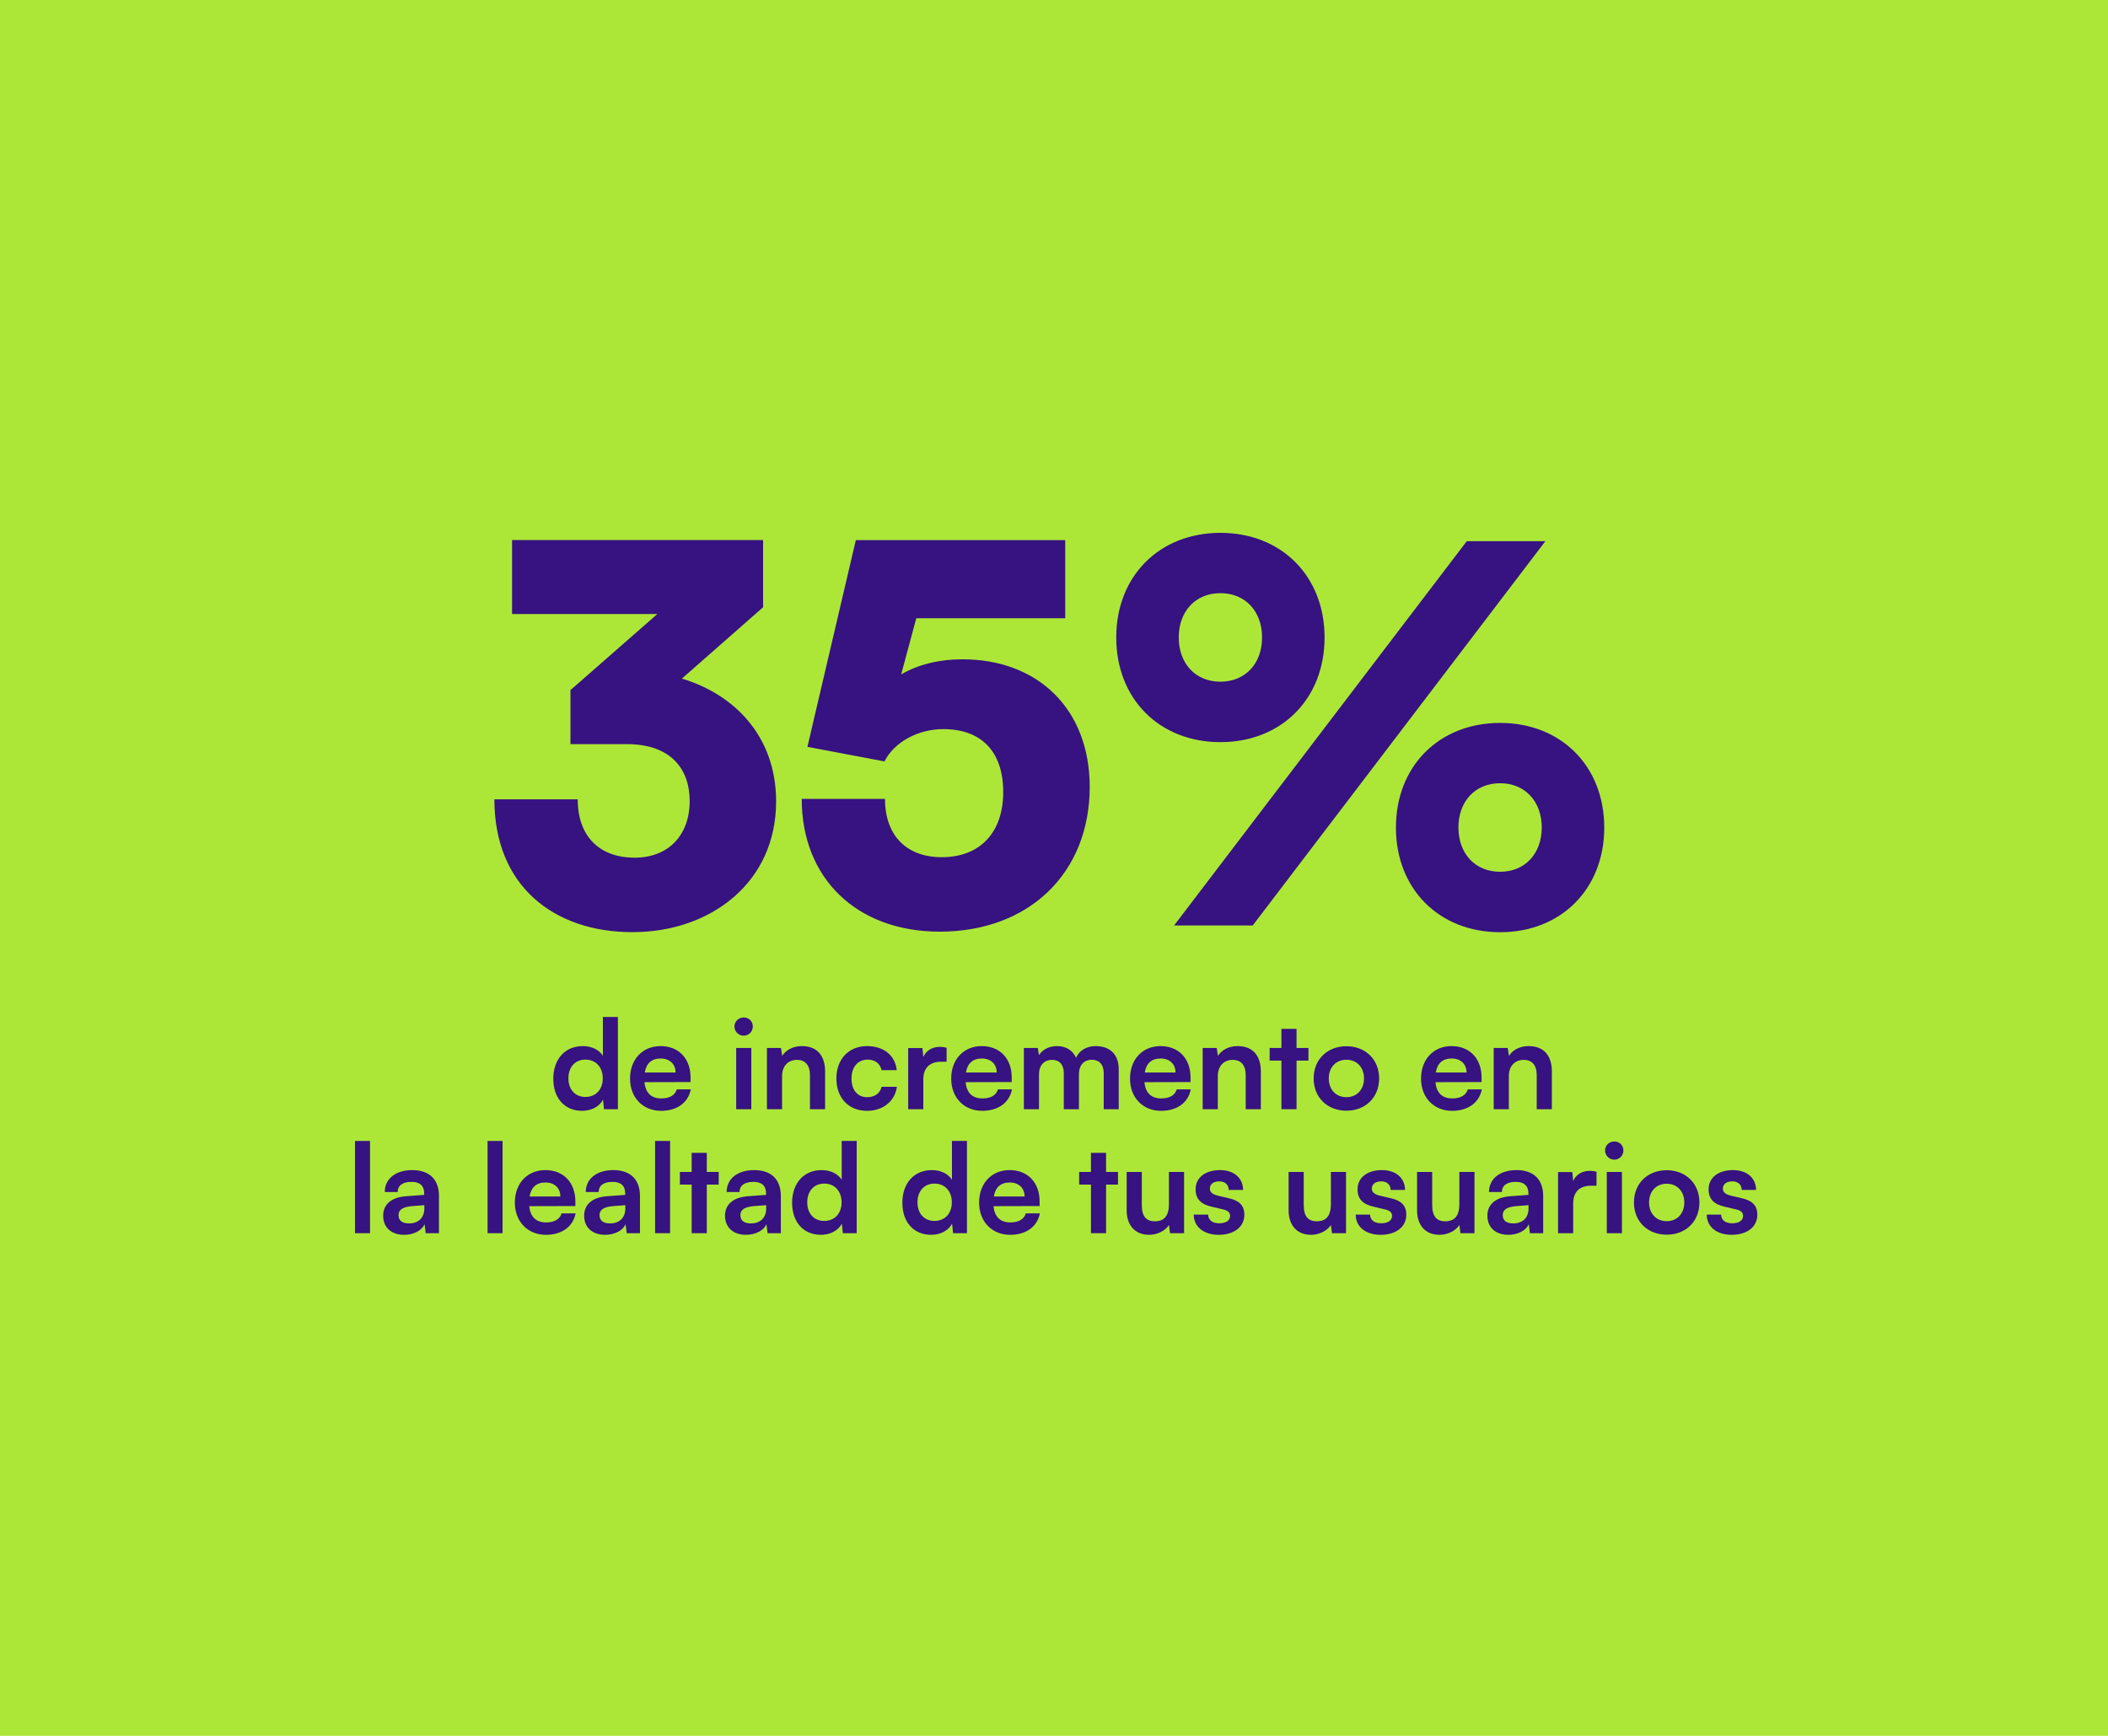 <?xml version="1.0" encoding="UTF-8"?>
<svg id="Layer_1" xmlns="http://www.w3.org/2000/svg" version="1.1" viewBox="0 0 340 280">
  <!-- Generator: Adobe Illustrator 29.8.1, SVG Export Plug-In . SVG Version: 2.1.1 Build 2)  -->
  <defs>
    <style>
      .st0 {
        fill: #ace738;
      }

      .st1 {
        fill: #371281;
      }
    </style>
  </defs>
  <rect class="st0" y="0" width="340" height="280"/>
  <g>
    <g>
      <path class="st1" d="M92.01,120.04v-8.74c.17-.17.34-.25.5-.42l13.52-11.84h-23.44v-11.93h40.49v10.84l-13.1,11.51c8.4,2.52,15.2,9.24,15.2,19.82,0,13.1-10.58,21.08-23.18,21.08s-22.26-7.39-22.26-21.42h13.44c0,6.13,3.7,9.41,9.16,9.41s8.9-3.61,8.9-9.16c0-4.96-2.86-9.16-10.16-9.16h-9.07Z"/>
      <path class="st1" d="M129.3,128.86h13.44c0,5.88,3.44,9.41,9.16,9.41,6.13,0,9.91-3.95,9.91-10.5s-3.53-10.16-9.66-10.16c-4.2,0-7.98,2.18-9.49,5.21l-12.43-2.35,7.81-33.35h33.77v12.6h-24.02l-2.44,9.07c2.69-1.6,6.13-2.44,9.91-2.44,12.1,0,20.5,7.98,20.5,20.58,0,13.94-9.83,23.35-24.19,23.35-13.36,0-22.26-8.57-22.26-21.42Z"/>
      <path class="st1" d="M196.84,119.71c-9.83,0-16.8-6.97-16.8-16.88s6.97-16.88,16.8-16.88,16.8,6.97,16.8,16.88-6.97,16.88-16.8,16.88ZM202.05,149.28h-12.68l47.21-61.99h12.68l-47.21,61.99ZM196.84,95.68c-4.03,0-6.72,2.94-6.72,7.14s2.69,7.14,6.72,7.14,6.72-2.94,6.72-7.14-2.69-7.14-6.72-7.14ZM241.95,150.37c-9.83,0-16.8-6.97-16.8-16.88s6.97-16.88,16.8-16.88,16.8,6.97,16.8,16.88-6.97,16.88-16.8,16.88ZM241.95,126.34c-4.03,0-6.72,2.94-6.72,7.14s2.69,7.14,6.72,7.14,6.72-2.94,6.72-7.14-2.69-7.14-6.72-7.14Z"/>
    </g>
    <g>
      <path class="st1" d="M89.24,174.02c0-3.08,1.8-5.28,4.78-5.28,1.38,0,2.6.58,3.22,1.56v-6.26h2.42v14.88h-2.24l-.16-1.54c-.6,1.14-1.88,1.8-3.38,1.8-2.86,0-4.64-2.1-4.64-5.16ZM97.22,173.94c0-1.78-1.1-3.02-2.8-3.02s-2.74,1.26-2.74,3.02,1.04,3,2.74,3,2.8-1.22,2.8-3Z"/>
      <path class="st1" d="M101.62,173.98c0-3.1,2.02-5.24,4.92-5.24s4.84,1.98,4.84,5.06v.74l-7.44.02c.18,1.74,1.1,2.62,2.72,2.62,1.34,0,2.22-.52,2.5-1.46h2.26c-.42,2.16-2.22,3.46-4.8,3.46-2.94,0-5-2.14-5-5.2ZM104,173h4.96c0-1.36-.94-2.26-2.4-2.26s-2.32.78-2.56,2.26Z"/>
      <path class="st1" d="M118.46,165.58c0-.82.66-1.46,1.5-1.46s1.46.64,1.46,1.46-.66,1.48-1.46,1.48c-.84,0-1.5-.66-1.5-1.48ZM118.74,169.04h2.44v9.88h-2.44v-9.88Z"/>
      <path class="st1" d="M123.7,178.92v-9.88h2.26l.2,1.28c.62-1,1.82-1.58,3.16-1.58,2.48,0,3.76,1.54,3.76,4.1v6.08h-2.44v-5.5c0-1.66-.82-2.46-2.08-2.46-1.5,0-2.42,1.04-2.42,2.64v5.32h-2.44Z"/>
      <path class="st1" d="M139.84,168.74c2.7,0,4.54,1.5,4.8,3.88h-2.44c-.28-1.12-1.1-1.7-2.26-1.7-1.56,0-2.6,1.18-2.6,3.04s.96,3.02,2.52,3.02c1.22,0,2.08-.6,2.34-1.68h2.46c-.3,2.3-2.22,3.88-4.8,3.88-3,0-4.96-2.08-4.96-5.22s2.02-5.22,4.94-5.22Z"/>
      <path class="st1" d="M152.68,171.26h-.9c-1.76,0-2.86.94-2.86,2.86v4.8h-2.44v-9.86h2.3l.14,1.44c.42-.98,1.36-1.64,2.68-1.64.34,0,.68.04,1.08.14v2.26Z"/>
      <path class="st1" d="M153.42,173.98c0-3.1,2.02-5.24,4.92-5.24s4.84,1.98,4.84,5.06v.74l-7.44.02c.18,1.74,1.1,2.62,2.72,2.62,1.34,0,2.22-.52,2.5-1.46h2.26c-.42,2.16-2.22,3.46-4.8,3.46-2.94,0-5-2.14-5-5.2ZM155.8,173h4.96c0-1.36-.94-2.26-2.4-2.26s-2.32.78-2.56,2.26Z"/>
      <path class="st1" d="M165.14,178.92v-9.88h2.24l.2,1.16c.5-.82,1.5-1.46,2.92-1.46,1.5,0,2.54.74,3.06,1.88.5-1.14,1.66-1.88,3.16-1.88,2.4,0,3.72,1.44,3.72,3.72v6.46h-2.42v-5.82c0-1.42-.76-2.16-1.92-2.16s-2.08.76-2.08,2.38v5.6h-2.44v-5.84c0-1.38-.74-2.12-1.9-2.12s-2.1.76-2.1,2.36v5.6h-2.44Z"/>
      <path class="st1" d="M182.26,173.98c0-3.1,2.02-5.24,4.92-5.24s4.84,1.98,4.84,5.06v.74l-7.44.02c.18,1.74,1.1,2.62,2.72,2.62,1.34,0,2.22-.52,2.5-1.46h2.26c-.42,2.16-2.22,3.46-4.8,3.46-2.94,0-5-2.14-5-5.2ZM184.64,173h4.96c0-1.36-.94-2.26-2.4-2.26s-2.32.78-2.56,2.26Z"/>
      <path class="st1" d="M193.98,178.92v-9.88h2.26l.2,1.28c.62-1,1.82-1.58,3.16-1.58,2.48,0,3.76,1.54,3.76,4.1v6.08h-2.44v-5.5c0-1.66-.82-2.46-2.08-2.46-1.5,0-2.42,1.04-2.42,2.64v5.32h-2.44Z"/>
      <path class="st1" d="M206.68,178.92v-7.84h-1.9v-2.04h1.9v-3.08h2.44v3.08h1.92v2.04h-1.92v7.84h-2.44Z"/>
      <path class="st1" d="M217.16,168.76c3.06,0,5.28,2.12,5.28,5.2s-2.22,5.2-5.28,5.2-5.28-2.12-5.28-5.2,2.22-5.2,5.28-5.2ZM217.16,176.98c1.68,0,2.84-1.22,2.84-3.02s-1.16-3.02-2.84-3.02-2.84,1.22-2.84,3.02,1.16,3.02,2.84,3.02Z"/>
      <path class="st1" d="M229.2,173.98c0-3.1,2.02-5.24,4.92-5.24s4.84,1.98,4.84,5.06v.74l-7.44.02c.18,1.74,1.1,2.62,2.72,2.62,1.34,0,2.22-.52,2.5-1.46h2.26c-.42,2.16-2.22,3.46-4.8,3.46-2.94,0-5-2.14-5-5.2ZM231.58,173h4.96c0-1.36-.94-2.26-2.4-2.26s-2.32.78-2.56,2.26Z"/>
      <path class="st1" d="M240.92,178.92v-9.88h2.26l.2,1.28c.62-1,1.82-1.58,3.16-1.58,2.48,0,3.76,1.54,3.76,4.1v6.08h-2.44v-5.5c0-1.66-.82-2.46-2.08-2.46-1.5,0-2.42,1.04-2.42,2.64v5.32h-2.44Z"/>
      <path class="st1" d="M57.26,198.92v-14.88h2.42v14.88h-2.42Z"/>
      <path class="st1" d="M61.8,196.1c0-1.82,1.32-2.96,3.66-3.14l2.96-.22v-.22c0-1.34-.8-1.88-2.04-1.88-1.44,0-2.24.6-2.24,1.64h-2.08c0-2.14,1.76-3.54,4.44-3.54s4.3,1.44,4.3,4.18v6h-2.14l-.18-1.46c-.42,1.02-1.76,1.72-3.3,1.72-2.1,0-3.38-1.22-3.38-3.08ZM68.44,194.92v-.52l-2.06.16c-1.52.14-2.1.64-2.1,1.44,0,.9.6,1.34,1.7,1.34,1.5,0,2.46-.9,2.46-2.42Z"/>
      <path class="st1" d="M78.64,198.92v-14.88h2.42v14.88h-2.42Z"/>
      <path class="st1" d="M83.04,193.98c0-3.1,2.02-5.24,4.92-5.24s4.84,1.98,4.84,5.06v.74l-7.44.02c.18,1.74,1.1,2.62,2.72,2.62,1.34,0,2.22-.52,2.5-1.46h2.26c-.42,2.16-2.22,3.46-4.8,3.46-2.94,0-5-2.14-5-5.2ZM85.42,193h4.96c0-1.36-.94-2.26-2.4-2.26s-2.32.78-2.56,2.26Z"/>
      <path class="st1" d="M94.22,196.1c0-1.82,1.32-2.96,3.66-3.14l2.96-.22v-.22c0-1.34-.8-1.88-2.04-1.88-1.44,0-2.24.6-2.24,1.64h-2.08c0-2.14,1.76-3.54,4.44-3.54s4.3,1.44,4.3,4.18v6h-2.14l-.18-1.46c-.42,1.02-1.76,1.72-3.3,1.72-2.1,0-3.38-1.22-3.38-3.08ZM100.86,194.92v-.52l-2.06.16c-1.52.14-2.1.64-2.1,1.44,0,.9.6,1.34,1.7,1.34,1.5,0,2.46-.9,2.46-2.42Z"/>
      <path class="st1" d="M105.66,198.92v-14.88h2.42v14.88h-2.42Z"/>
      <path class="st1" d="M111.56,198.92v-7.84h-1.9v-2.04h1.9v-3.08h2.44v3.08h1.92v2.04h-1.92v7.84h-2.44Z"/>
      <path class="st1" d="M116.94,196.1c0-1.82,1.32-2.96,3.66-3.14l2.96-.22v-.22c0-1.34-.8-1.88-2.04-1.88-1.44,0-2.24.6-2.24,1.64h-2.08c0-2.14,1.76-3.54,4.44-3.54s4.3,1.44,4.3,4.18v6h-2.14l-.18-1.46c-.42,1.02-1.76,1.72-3.3,1.72-2.1,0-3.38-1.22-3.38-3.08ZM123.58,194.92v-.52l-2.06.16c-1.52.14-2.1.64-2.1,1.44,0,.9.6,1.34,1.7,1.34,1.5,0,2.46-.9,2.46-2.42Z"/>
      <path class="st1" d="M127.76,194.02c0-3.08,1.8-5.28,4.78-5.28,1.38,0,2.6.58,3.22,1.56v-6.26h2.42v14.88h-2.24l-.16-1.54c-.6,1.14-1.88,1.8-3.38,1.8-2.86,0-4.64-2.1-4.64-5.16ZM135.74,193.94c0-1.78-1.1-3.02-2.8-3.02s-2.74,1.26-2.74,3.02,1.04,3,2.74,3,2.8-1.22,2.8-3Z"/>
      <path class="st1" d="M145.54,194.02c0-3.08,1.8-5.28,4.78-5.28,1.38,0,2.6.58,3.22,1.56v-6.26h2.42v14.88h-2.24l-.16-1.54c-.6,1.14-1.88,1.8-3.38,1.8-2.86,0-4.64-2.1-4.64-5.16ZM153.52,193.94c0-1.78-1.1-3.02-2.8-3.02s-2.74,1.26-2.74,3.02,1.04,3,2.74,3,2.8-1.22,2.8-3Z"/>
      <path class="st1" d="M157.92,193.98c0-3.1,2.02-5.24,4.92-5.24s4.84,1.98,4.84,5.06v.74l-7.44.02c.18,1.74,1.1,2.62,2.72,2.62,1.34,0,2.22-.52,2.5-1.46h2.26c-.42,2.16-2.22,3.46-4.8,3.46-2.94,0-5-2.14-5-5.2ZM160.3,193h4.96c0-1.36-.94-2.26-2.4-2.26s-2.32.78-2.56,2.26Z"/>
      <path class="st1" d="M175.96,198.92v-7.84h-1.9v-2.04h1.9v-3.08h2.44v3.08h1.92v2.04h-1.92v7.84h-2.44Z"/>
      <path class="st1" d="M190.98,189.04v9.88h-2.26l-.18-1.32c-.6.94-1.88,1.58-3.2,1.58-2.28,0-3.62-1.54-3.62-3.96v-6.18h2.44v5.32c0,1.88.74,2.64,2.1,2.64,1.54,0,2.28-.9,2.28-2.78v-5.18h2.44Z"/>
      <path class="st1" d="M194.86,195.92c.02.86.66,1.4,1.78,1.4s1.76-.46,1.76-1.18c0-.5-.26-.86-1.14-1.06l-1.78-.42c-1.78-.4-2.64-1.24-2.64-2.82,0-1.94,1.64-3.1,3.92-3.1s3.72,1.28,3.74,3.2h-2.32c-.02-.84-.58-1.38-1.52-1.38s-1.52.44-1.52,1.18c0,.56.44.92,1.28,1.12l1.78.42c1.66.38,2.5,1.14,2.5,2.66,0,2-1.7,3.24-4.14,3.24s-4.02-1.32-4.02-3.26h2.32Z"/>
      <path class="st1" d="M217.1,189.04v9.88h-2.26l-.18-1.32c-.6.94-1.88,1.58-3.2,1.58-2.28,0-3.62-1.54-3.62-3.96v-6.18h2.44v5.32c0,1.88.74,2.64,2.1,2.64,1.54,0,2.28-.9,2.28-2.78v-5.18h2.44Z"/>
      <path class="st1" d="M220.98,195.92c.02.86.66,1.4,1.78,1.4s1.76-.46,1.76-1.18c0-.5-.26-.86-1.14-1.06l-1.78-.42c-1.78-.4-2.64-1.24-2.64-2.82,0-1.94,1.64-3.1,3.92-3.1s3.72,1.28,3.74,3.2h-2.32c-.02-.84-.58-1.38-1.52-1.38s-1.52.44-1.52,1.18c0,.56.44.92,1.28,1.12l1.78.42c1.66.38,2.5,1.14,2.5,2.66,0,2-1.7,3.24-4.14,3.24s-4.02-1.32-4.02-3.26h2.32Z"/>
      <path class="st1" d="M237.82,189.04v9.88h-2.26l-.18-1.32c-.6.94-1.88,1.58-3.2,1.58-2.28,0-3.62-1.54-3.62-3.96v-6.18h2.44v5.32c0,1.88.74,2.64,2.1,2.64,1.54,0,2.28-.9,2.28-2.78v-5.18h2.44Z"/>
      <path class="st1" d="M239.9,196.1c0-1.82,1.32-2.96,3.66-3.14l2.96-.22v-.22c0-1.34-.8-1.88-2.04-1.88-1.44,0-2.24.6-2.24,1.64h-2.08c0-2.14,1.76-3.54,4.44-3.54s4.3,1.44,4.3,4.18v6h-2.14l-.18-1.46c-.42,1.02-1.76,1.72-3.3,1.72-2.1,0-3.38-1.22-3.38-3.08ZM246.54,194.92v-.52l-2.06.16c-1.52.14-2.1.64-2.1,1.44,0,.9.6,1.34,1.7,1.34,1.5,0,2.46-.9,2.46-2.42Z"/>
      <path class="st1" d="M257.5,191.26h-.9c-1.76,0-2.86.94-2.86,2.86v4.8h-2.44v-9.86h2.3l.14,1.44c.42-.98,1.36-1.64,2.68-1.64.34,0,.68.04,1.08.14v2.26Z"/>
      <path class="st1" d="M258.88,185.58c0-.82.66-1.46,1.5-1.46s1.46.64,1.46,1.46-.66,1.48-1.46,1.48-1.5-.66-1.5-1.48ZM259.16,189.04h2.44v9.88h-2.44v-9.88Z"/>
      <path class="st1" d="M268.82,188.76c3.06,0,5.28,2.12,5.28,5.2s-2.22,5.2-5.28,5.2-5.28-2.12-5.28-5.2,2.22-5.2,5.28-5.2ZM268.82,196.98c1.68,0,2.84-1.22,2.84-3.02s-1.16-3.02-2.84-3.02-2.84,1.22-2.84,3.02,1.16,3.02,2.84,3.02Z"/>
      <path class="st1" d="M277.6,195.92c.02.86.66,1.4,1.78,1.4s1.76-.46,1.76-1.18c0-.5-.26-.86-1.14-1.06l-1.78-.42c-1.78-.4-2.64-1.24-2.64-2.82,0-1.94,1.64-3.1,3.92-3.1s3.72,1.28,3.74,3.2h-2.32c-.02-.84-.58-1.38-1.52-1.38s-1.52.44-1.52,1.18c0,.56.44.92,1.28,1.12l1.78.42c1.66.38,2.5,1.14,2.5,2.66,0,2-1.7,3.24-4.14,3.24s-4.02-1.32-4.02-3.26h2.32Z"/>
    </g>
  </g>
</svg>